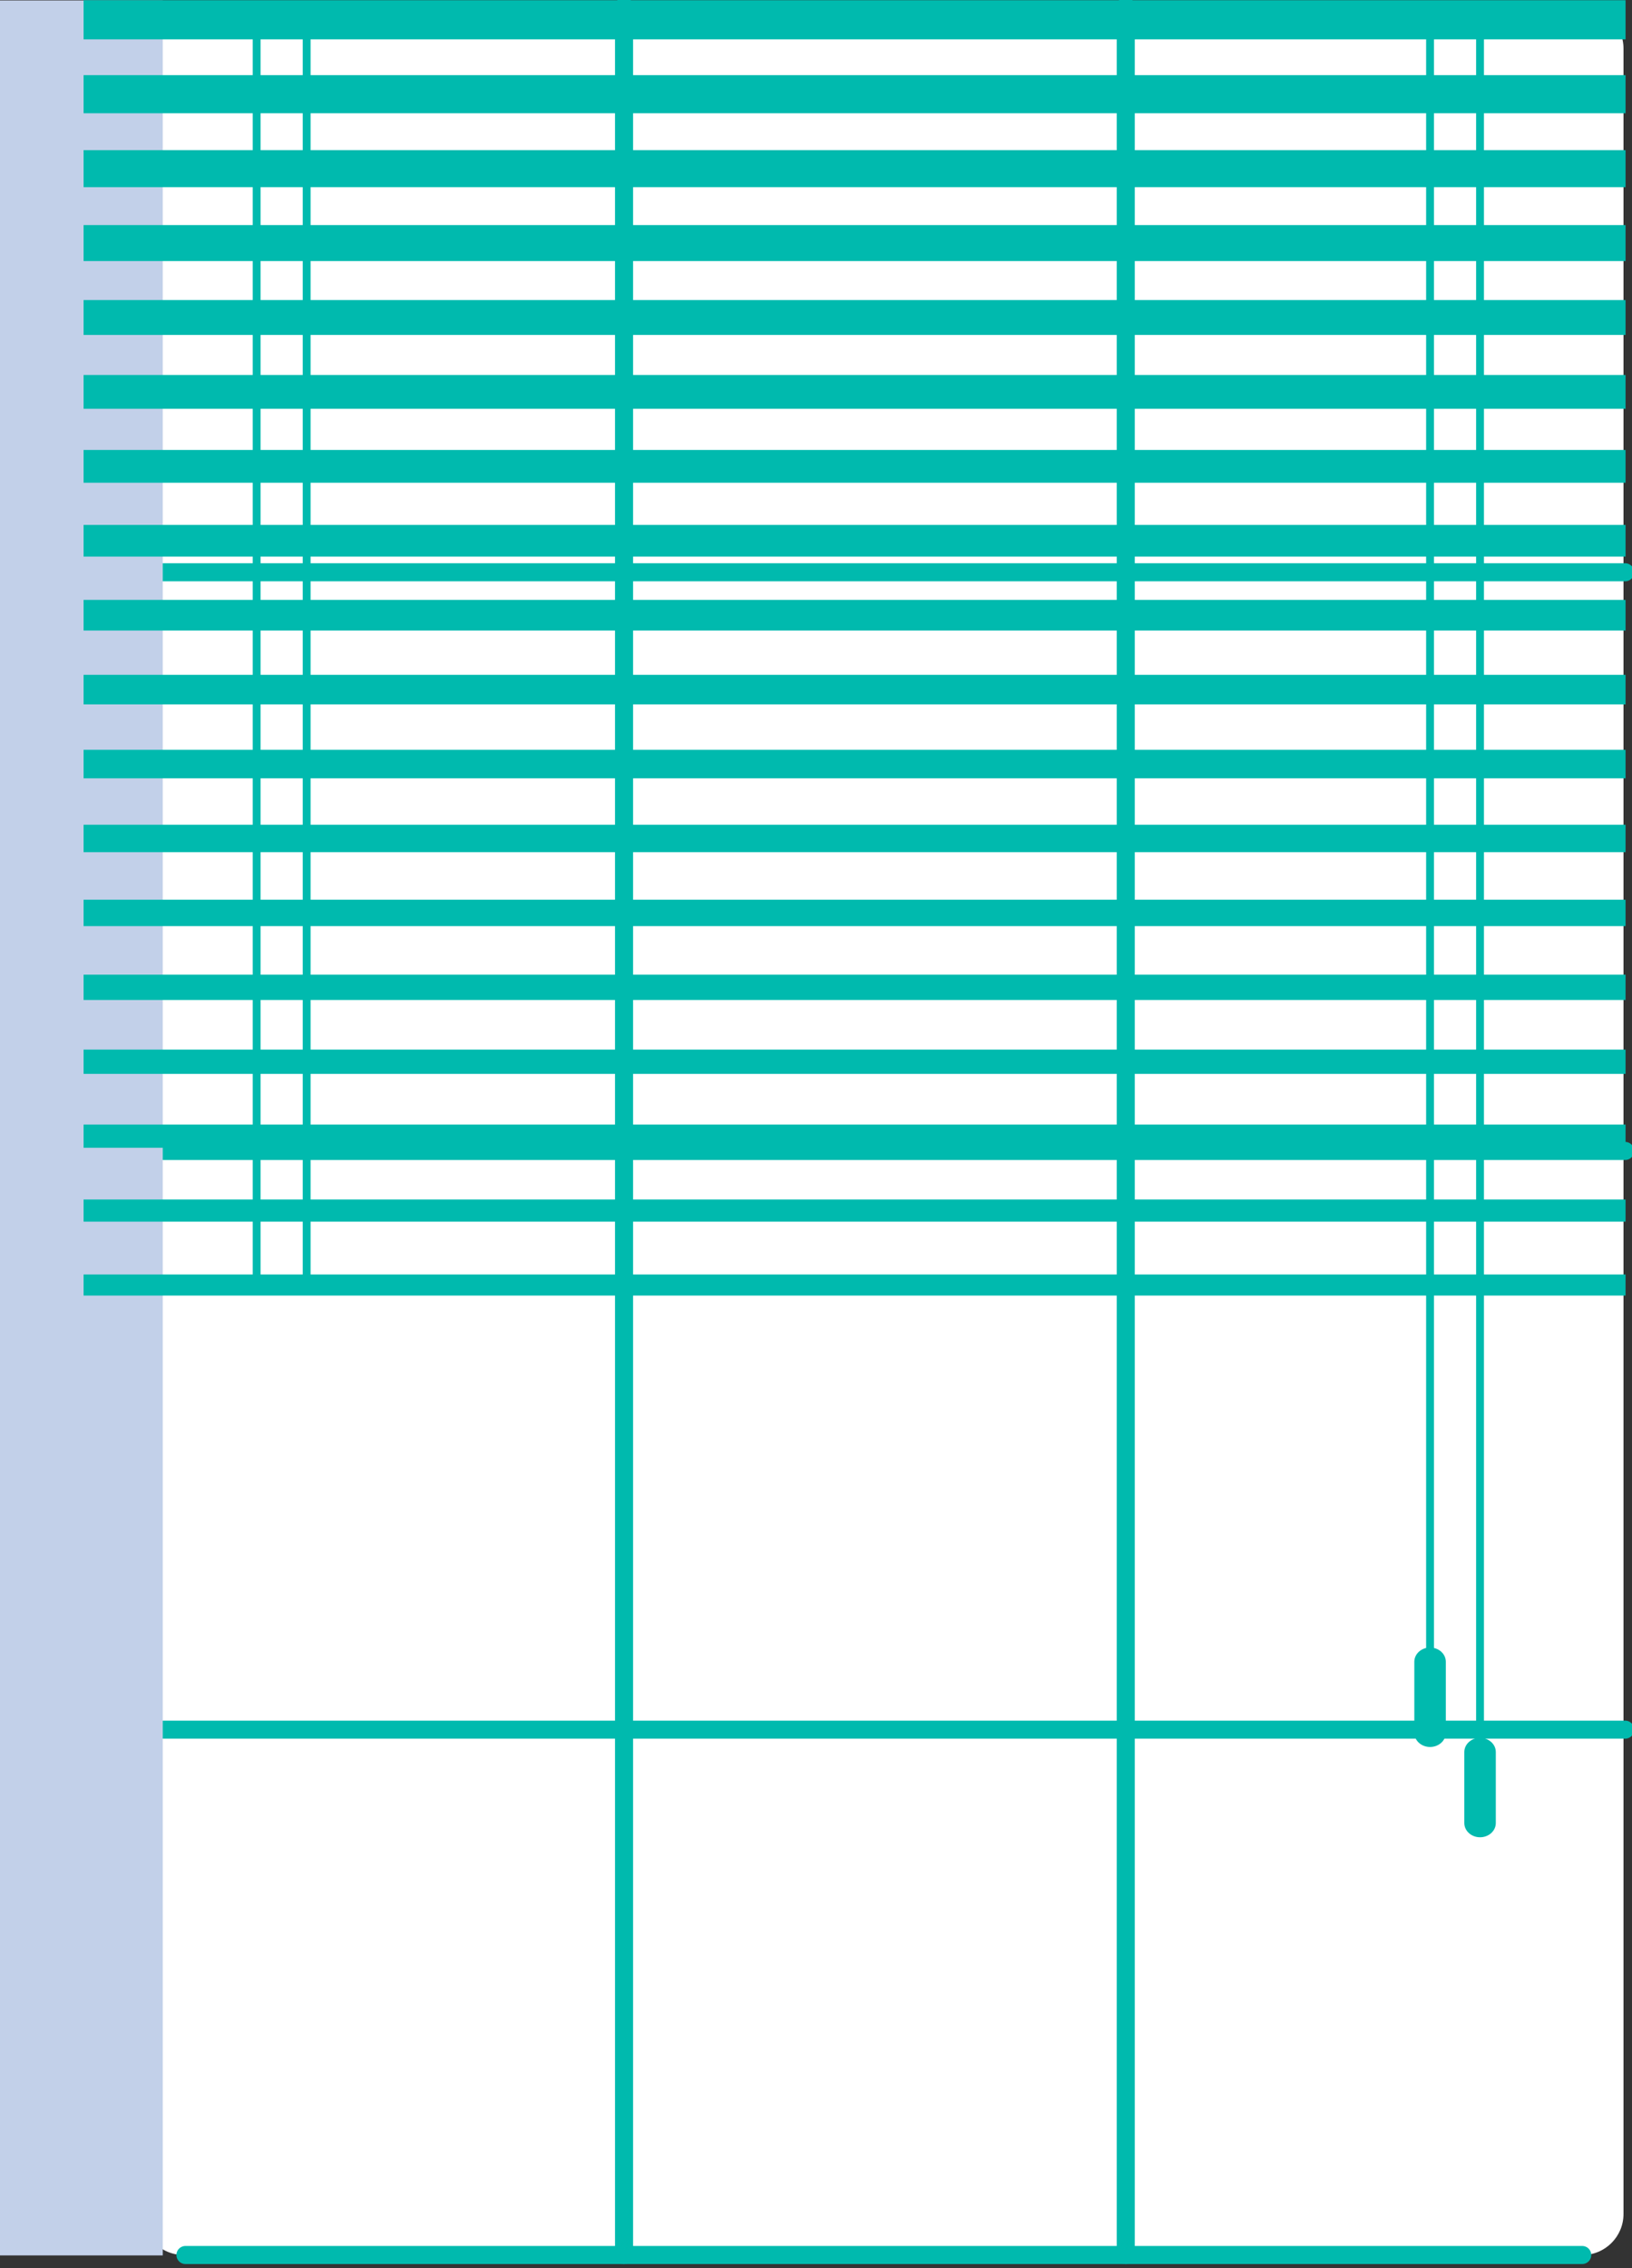 <svg width="254" height="353" viewBox="0 0 254 353" fill="none" xmlns="http://www.w3.org/2000/svg">
<rect x="0" y="0" width="254" height="353" fill="#333333" stroke="none"/>
<g clip-path="url(#clip0_10_600)">
<path d="M28.569 350.935H246.294C249.82 350.935 252.678 348.076 252.678 344.55L252.678 7.564C252.678 4.038 249.82 1.179 246.294 1.179H28.569C25.043 1.179 22.185 4.038 22.185 7.564L22.185 344.55C22.185 348.076 25.043 350.935 28.569 350.935Z" fill="white"/>
<path d="M175.209 0.981V350.956" stroke="#00BAAE" stroke-width="2.81" stroke-miterlimit="10" stroke-linecap="round"/>
<path d="M97.126 0.981V350.956" stroke="#00BAAE" stroke-width="2.81" stroke-miterlimit="10" stroke-linecap="round"/>
<path d="M252.93 89.061H22.185" stroke="#00BAAE" stroke-width="2.81" stroke-miterlimit="10" stroke-linecap="round"/>
<path d="M252.93 179.117H22.185" stroke="#00BAAE" stroke-width="2.81" stroke-miterlimit="10" stroke-linecap="round"/>
<path d="M252.93 269.179H22.185" stroke="#00BAAE" stroke-width="2.81" stroke-miterlimit="10" stroke-linecap="round"/>
<path d="M246.253 350.935H28.862" stroke="#00BAAE" stroke-width="2.81" stroke-miterlimit="10" stroke-linecap="round"/>
<path d="M25.332 0.069H0V351H25.332V0.069Z" fill="#C2D0E9"/>
<path d="M253 0.034H13.008V6.125H253V0.034Z" fill="#00BAAE"/>
<path d="M253 11.696H13.008V17.625H253V11.696Z" fill="#00BAAE"/>
<path d="M253 23.365H13.008V29.126H253V23.365Z" fill="#00BAAE"/>
<path d="M253 35.027H13.008V40.626H253V35.027Z" fill="#00BAAE"/>
<path d="M253 46.696H13.008V52.126H253V46.696Z" fill="#00BAAE"/>
<path d="M253 58.357H13.008V63.619H253V58.357Z" fill="#00BAAE"/>
<path d="M253 70.026H13.008V75.127H253V70.026Z" fill="#00BAAE"/>
<path d="M253 81.689H13.008V86.62H253V81.689Z" fill="#00BAAE"/>
<path d="M253 93.357H13.008V98.127H253V93.357Z" fill="#00BAAE"/>
<path d="M253 105.019H13.008V109.621H253V105.019Z" fill="#00BAAE"/>
<path d="M253 116.688H13.008V121.128H253V116.688Z" fill="#00BAAE"/>
<path d="M253 128.35H13.008V132.621H253V128.35Z" fill="#00BAAE"/>
<path d="M253 140.019H13.008V144.128H253V140.019Z" fill="#00BAAE"/>
<path d="M253 151.681H13.008V155.622H253V151.681Z" fill="#00BAAE"/>
<path d="M253 163.343H13.008V167.122H253V163.343Z" fill="#00BAAE"/>
<path d="M253 175.011H13.008V178.622H253V175.011Z" fill="#00BAAE"/>
<path d="M253 186.673H13.008V190.122H253V186.673Z" fill="#00BAAE"/>
<path d="M253 198.342H13.008V201.623H253V198.342Z" fill="#00BAAE"/>
<path d="M40.557 0.111H39.336V199.41H40.557V0.111Z" fill="#00BAAE"/>
<path d="M48.338 0.111H47.116V199.41H48.338V0.111Z" fill="#00BAAE"/>
<path d="M230.959 0.111H229.738V277.98H230.959V0.111Z" fill="#00BAAE"/>
<path d="M230.352 270.449C231.706 270.449 232.803 271.44 232.803 272.662V283.713C232.803 284.935 231.706 285.926 230.352 285.926C228.998 285.926 227.901 284.935 227.901 283.713V272.662C227.901 271.44 228.998 270.449 230.352 270.449Z" fill="#00BAAE"/>
<path d="M223.179 0.111H221.958V263.929H223.179V0.111Z" fill="#00BAAE"/>
<path d="M222.572 256.398C223.926 256.398 225.023 257.389 225.023 258.611V269.662C225.023 270.884 223.926 271.875 222.572 271.875C221.218 271.875 220.121 270.884 220.121 269.662V258.611C220.121 257.389 221.218 256.398 222.572 256.398Z" fill="#00BAAE"/>
</g>
<defs>
<clipPath id="clip0_10_600">
<rect width="254" height="353" fill="white"/>
</clipPath>
</defs>
</svg>
